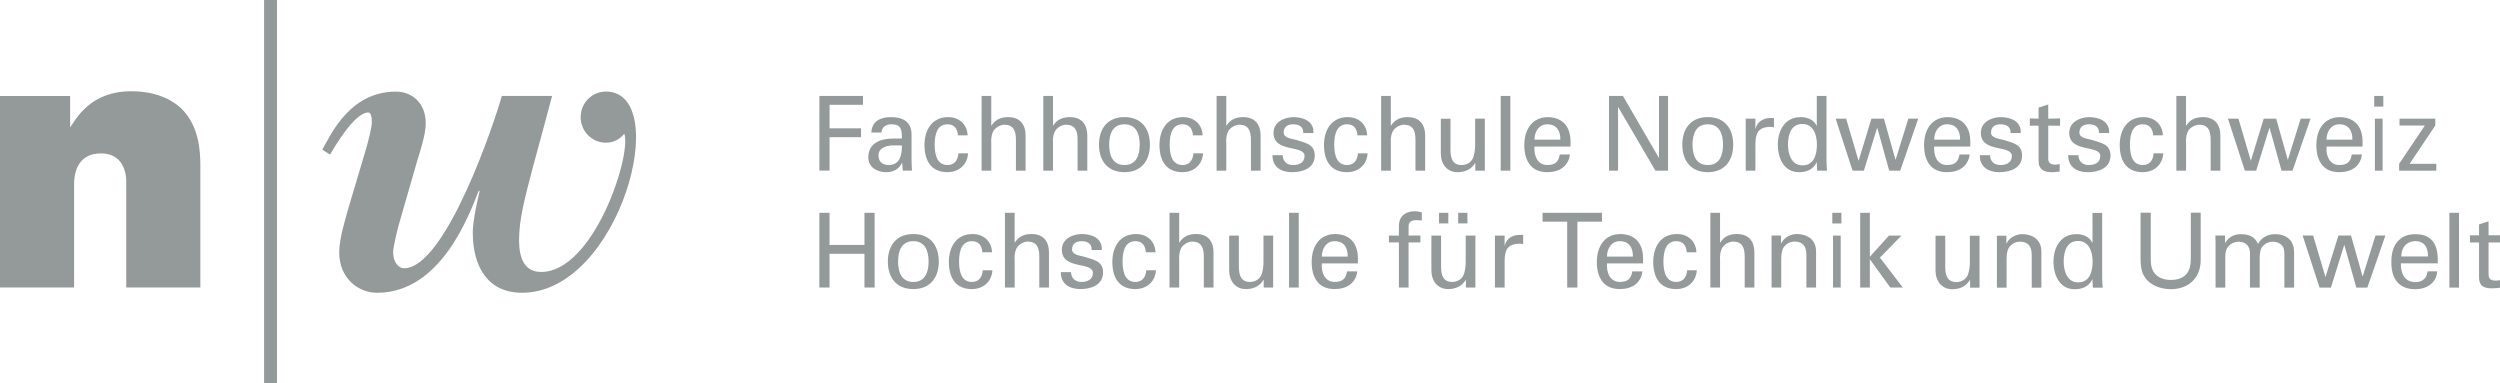 <svg xmlns="http://www.w3.org/2000/svg" viewBox="0 0 300 46">
  <path fill="#949999" fill-rule="evenodd" d="M296.395 28.236h1.092v-1.31l1.14-.372v1.681h1.371v.858h-1.371v3.75c0 .31 0 .834.821.834.233 0 .453-.036.552-.062v.91c-.209.036-.54.075-.956.075-1.054 0-1.557-.312-1.557-1.332v-4.172h-1.092V28.236Zm-2.468-2.703h1.153v8.98h-1.153v-8.98Zm-5.822 6.067c-.026 1.295.501 2.254 1.762 2.254.749 0 1.349-.398 1.446-1.295h1.153c-.037.31-.086.823-.527 1.308-.27.312-.883.836-2.12.836-1.936 0-2.854-1.222-2.854-3.202 0-1.233.244-2.256 1.213-2.94.587-.424 1.323-.461 1.678-.461 2.759 0 2.696 2.478 2.672 3.5h-4.424Zm3.247-.823c.013-.597-.099-1.843-1.518-1.843-.749 0-1.654.461-1.679 1.843h3.198Zm-13.779-2.517 1.483 4.982 1.557-4.982h1.507l1.397 4.933 1.544-4.933h1.188l-2.168 6.254h-1.323l-1.445-5.144-1.606 5.144h-1.36l-2.034-6.254h1.263-.002Zm-11.705.836-.026-.836h1.164v.91c.587-.983 1.421-1.071 1.948-1.071 1.362 0 1.79.711 2.01 1.172.209-.349.71-1.172 2.071-1.172.883 0 2.256.373 2.256 2.217v4.198h-1.164v-4.011c0-.548-.099-.784-.209-.946-.195-.287-.587-.548-1.175-.548-.749 0-1.153.437-1.311.659-.27.386-.27 1.071-.27 1.345v3.5h-1.164v-4.136c0-.772-.441-1.37-1.347-1.37-.784 0-1.213.498-1.349.685-.257.362-.27.871-.27 1.271v3.55h-1.164v-5.418.002Zm-7.776-3.575v5.567c0 .961.208 1.358.391 1.619.552.748 1.41.884 2.023.884 2.39 0 2.39-1.905 2.39-2.552v-5.517h1.188v5.543c0 .485-.013 1.494-.723 2.392-.87 1.108-2.217 1.246-2.854 1.246-.832 0-2.302-.237-3.124-1.433-.27-.399-.514-.922-.514-2.267v-5.48h1.226l-.002-.003Zm-8.715 8.365c1.405 0 1.737-1.329 1.737-2.497 0-1.131-.42-2.473-1.737-2.473-1.395 0-1.734 1.305-1.734 2.473s.428 2.497 1.734 2.497m1.724-8.334h1.159v7.862c0 .373.038.746.062 1.108h-1.188l-.034-.935v-.06h-.026c-.413.871-1.221 1.181-2.115 1.181-1.82 0-2.542-1.702-2.542-3.304 0-1.692.845-3.305 2.752-3.305.779 0 1.55.284 1.905 1.029h.026v-3.576Zm-10.338 3.651h.026c.391-.784 1.248-1.108 1.858-1.108.426 0 2.32.114 2.32 2.113v4.313h-1.159v-3.925c0-1.032-.428-1.592-1.405-1.592 0 0-.634-.037-1.124.461-.171.174-.489.448-.489 1.663v3.395h-1.162v-6.236h1.137v.918l-.002-.002Zm-4.379-.918h1.159v6.236h-1.133v-.918h-.026c-.466.782-1.248 1.105-2.102 1.105-1.287 0-2.019-.995-2.019-2.249v-4.174h1.165v3.688c0 1.081.243 1.876 1.357 1.876.474 0 1.124-.247 1.367-.894.22-.584.233-1.316.233-1.465v-3.205Zm-13.163 6.22v-8.969h1.161v5.28l2.297-2.546h1.502l-2.591 2.645 2.751 3.591h-1.502l-2.431-3.365h-.026v3.365h-1.161v-.002Zm-3.346-8.97h1.095v1.28h-1.095v-1.28Zm.088 8.97v-6.236h.921v6.236h-.921Zm-6.239-5.319H213.75c.393-.781 1.247-1.105 1.858-1.105.426 0 2.32.112 2.32 2.111v4.311h-1.161V30.576c0-1.03-.426-1.589-1.406-1.589 0 0-.632-.036-1.122.459-.171.175-.49.446-.49 1.665v3.391h-1.161v-6.236h1.135v.917l.002.002Zm-8.479 5.319v-8.969h1.161v3.565h.026c.439-.696 1.1-1.019 1.992-1.019 1.6 0 2.101 1.081 2.101 2.197v4.224h-1.162v-3.688c0-1.094-.281-1.801-1.365-1.827-.465-.011-1.175.347-1.394.87-.268.644-.196 1.094-.196 1.443v3.205H205.246Zm-2.834-4.238c-.062-.782-.426-1.327-1.26-1.327-1.11 0-1.541.98-1.541 2.447 0 1.467.431 2.447 1.541 2.447.769 0 1.247-.51 1.306-1.404h1.164c-.099 1.404-1.125 2.26-2.482 2.26-1.967 0-2.751-1.413-2.751-3.252 0-1.827.904-3.354 2.85-3.354 1.293 0 2.27.832 2.332 2.186H202.411l.002-.003Zm-7.941-2.184c1.83.036 2.7 1.217 2.7 2.942v.586h-4.328c-.085 1.09.356 2.221 1.541 2.221.904 0 1.357-.362 1.491-1.267h1.223c-.184 1.417-1.26 2.124-2.725 2.124-1.967 0-2.751-1.413-2.751-3.252 0-1.827.907-3.354 2.85-3.354Zm-2.227-2.548v1.068h-2.957v7.901h-1.223v-7.901h-2.955v-1.068h7.134Zm2.139 3.404c-.964 0-1.541.832-1.541 1.851h3.105c.022-1.045-.439-1.851-1.564-1.851Zm-13.828 5.566h-1.162v-6.236h1.162v1.204h.022c.171-.857.955-1.292 1.796-1.292.147 0 .271.013.405.013v1.116c-.16-.062-.343-.062-.501-.062-1.466.049-1.721.844-1.721 2.161v3.093l-.002.002Zm-4.668-6.236h1.161v6.236h-1.135v-.918h-.026c-.465.782-1.247 1.103-2.101 1.103-1.285 0-2.018-.991-2.018-2.247v-4.172h1.161v3.687c0 1.081.246 1.876 1.357 1.876.477 0 1.125-.247 1.368-.894.222-.583.233-1.314.233-1.464v-3.206Zm-3.202-1.465v-1.267h1.113v1.267h-1.113Zm2.297 0v-1.267h1.11v1.267h-1.11Zm-7.112 7.701v-5.417h-1.197v-.819h1.197v-1.193c.037-1.366 1.05-1.725 1.917-1.725.281 0 .552.075.832.125v.978c-.196-.013-.393-.036-.586-.036-.661 0-1.038.172-1.004.857v.993h1.419v.819h-1.419v5.417h-1.161.002Zm-9.248-2.895c-.088 1.09.353 2.221 1.537 2.221.905 0 1.357-.362 1.491-1.267h1.223c-.18 1.417-1.256 2.124-2.725 2.124-1.967 0-2.747-1.413-2.747-3.252 0-1.827.904-3.354 2.846-3.354 1.833.036 2.7 1.217 2.7 2.942v.586h-4.325Zm3.103-.819c.026-1.045-.439-1.851-1.566-1.851-.963 0-1.537.832-1.537 1.851h3.103Zm-7.039 3.714v-8.969h1.161v8.969h-1.161Zm-3.067-6.236h1.161v6.236h-1.135v-.918h-.026c-.465.782-1.244 1.103-2.101 1.103-1.282 0-2.015-.991-2.015-2.247v-4.172h1.161v3.687c0 1.081.243 1.876 1.357 1.876.477 0 1.122-.247 1.368-.894.219-.583.23-1.314.23-1.464v-3.206Zm-11.276 6.236v-8.969h1.161v3.565h.026c.439-.696 1.097-1.019 1.991-1.019 1.601 0 2.101 1.081 2.101 2.197v4.224h-1.161v-3.688c0-1.094-.281-1.801-1.367-1.827-.466-.011-1.173.347-1.394.87-.268.644-.195 1.094-.195 1.443v3.205h-1.162Zm-2.837-4.238c-.061-.782-.428-1.327-1.258-1.327-1.113 0-1.541.98-1.541 2.447 0 1.467.426 2.447 1.541 2.447.768 0 1.247-.51 1.306-1.404h1.161c-.097 1.404-1.124 2.26-2.481 2.26-1.967 0-2.751-1.413-2.751-3.252 0-1.827.904-3.354 2.846-3.354 1.296 0 2.273.832 2.336 2.186h-1.161l.002-.003Zm-7.672-2.184c1.162 0 2.468.498 2.383 1.913h-1.223c.048-.795-.551-1.055-1.223-1.055-.624 0-1.124.299-1.124.991 0 .693 1.05.746 1.489.884 1.039.349 2.235.472 2.235 1.873 0 1.53-1.466 1.999-2.724 1.999-1.284 0-2.36-.596-2.347-2.035h1.223c.024.771.538 1.18 1.245 1.18.685 0 1.381-.273 1.381-1.081 0-1.391-3.726-.349-3.726-2.783 0-1.303 1.295-1.887 2.406-1.887h.003Zm-9.237 6.423v-8.969h1.161v3.565h.026c.441-.696 1.1-1.019 1.992-1.019 1.601 0 2.101 1.081 2.101 2.197v4.224h-1.161v-3.688c0-1.094-.281-1.801-1.367-1.827-.465-.011-1.173.347-1.394.87-.268.644-.195 1.094-.195 1.443v3.205h-1.164Zm-2.712-4.238c-.061-.782-.428-1.327-1.258-1.327-1.113 0-1.539.98-1.539 2.447 0 1.467.428 2.447 1.539 2.447.769 0 1.245-.51 1.307-1.404h1.161c-.097 1.404-1.124 2.26-2.479 2.26-1.967 0-2.749-1.413-2.749-3.252 0-1.827.904-3.354 2.848-3.354 1.295 0 2.272.832 2.332 2.186h-1.161l-.002-.003Zm-5.23 1.12c0 1.936-1.039 3.302-3.056 3.302s-3.056-1.366-3.056-3.302c0-1.936 1.038-3.304 3.056-3.304s3.056 1.366 3.056 3.304Zm-3.054 2.447c1.381 0 1.833-1.118 1.833-2.447 0-1.329-.452-2.447-1.833-2.447-1.381 0-1.833 1.116-1.833 2.447 0 1.331.452 2.447 1.833 2.447Zm-11.277.672v-8.969h1.221v3.851h4.191v-3.851h1.221v8.969h-1.221v-4.05h-4.191v4.05h-1.221ZM292.355 20.477h-4.459v-.819l3.091-4.595h-3.043v-.819h4.291v.819l-3.081 4.595h3.202v.819h-.002Zm-7.452-8.967h1.095v1.279h-1.095v-1.279Zm.086 8.967v-6.234h.921v6.234h-.921Zm-5.805-2.895c-.088 1.092.353 2.223 1.537 2.223.904 0 1.357-.36 1.493-1.266h1.22c-.18 1.415-1.256 2.124-2.725 2.124-1.964 0-2.747-1.415-2.747-3.253 0-1.824.904-3.352 2.846-3.352 1.833.037 2.7 1.217 2.7 2.944v.584h-4.325l.002-.003Zm3.102-.819c.026-1.043-.439-1.85-1.564-1.85-.963 0-1.537.832-1.537 1.85h3.102Zm-5.022-2.52-2.162 6.234h-1.319l-1.43-5.129h-.026l-1.587 5.129h-1.357l-2.026-6.234h1.256l1.478 5.017h.026l1.528-5.017h1.502l1.381 4.917h.022l1.528-4.917h1.185Zm-16.102 6.234v-8.967h1.161v3.563h.026c.439-.695 1.097-1.017 1.992-1.017 1.6 0 2.101 1.081 2.101 2.199v4.222h-1.162v-3.688c0-1.094-.281-1.801-1.365-1.826-.468-.013-1.175.347-1.394.87-.271.646-.196 1.092-.196 1.441v3.205h-1.161l-.002-.002Zm-2.776-4.235c-.059-.782-.426-1.329-1.256-1.329-1.113 0-1.541.982-1.541 2.445 0 1.464.428 2.447 1.541 2.447.769 0 1.244-.508 1.306-1.404h1.161c-.097 1.404-1.122 2.26-2.479 2.26-1.967 0-2.751-1.415-2.751-3.253 0-1.824.904-3.352 2.846-3.352 1.295 0 2.273.832 2.336 2.186h-1.164.002Zm-7.669-2.186c1.159 0 2.466.497 2.382 1.913h-1.223c.049-.795-.549-1.055-1.223-1.055-.624 0-1.125.299-1.125.993 0 .695 1.054.745 1.494.883 1.038.347 2.235.471 2.235 1.874 0 1.529-1.469 1.999-2.725 1.999-1.285 0-2.356-.596-2.348-2.036h1.223c.026.771.54 1.18 1.247 1.18.683 0 1.381-.273 1.381-1.081 0-1.391-3.726-.347-3.726-2.781 0-1.305 1.295-1.889 2.407-1.889h.002Zm-6.087.187v-1.329l1.159-.372v1.701l1.419-.037v.883l-1.419-.013v4.024c0 .446.343.657.758.657.184 0 .428-.026.611-.075v.907c-.268.013-.524.075-.795.075-.281 0-.498-.011-.779-.062-.184-.037-.49-.136-.686-.409-.206-.299-.268-.323-.268-1.155v-3.963l-1.05.013v-.883l1.05.037Zm-4.521-.187c1.161 0 2.47.497 2.382 1.913h-1.223c.049-.795-.549-1.055-1.22-1.055-.624 0-1.125.299-1.125.993 0 .695 1.05.745 1.491.883 1.038.347 2.235.471 2.235 1.874 0 1.529-1.466 1.999-2.725 1.999-1.282 0-2.358-.596-2.345-2.036h1.223c.026.771.536 1.18 1.247 1.18.683 0 1.378-.273 1.378-1.081 0-1.391-3.726-.347-3.726-2.781 0-1.305 1.296-1.889 2.407-1.889h.002Zm-8.003 3.526c-.085 1.092.356 2.223 1.541 2.223.904 0 1.357-.36 1.491-1.266h1.223c-.184 1.415-1.256 2.124-2.725 2.124-1.967 0-2.747-1.415-2.747-3.253 0-1.824.9-3.352 2.846-3.352 1.831.037 2.7 1.217 2.7 2.944v.584h-4.328V17.582Zm3.105-.819c.022-1.043-.439-1.85-1.564-1.85-.963 0-1.541.832-1.541 1.85h3.105Zm-5.024-2.52-2.16 6.234h-1.322l-1.427-5.129h-.026l-1.587 5.129h-1.357l-2.029-6.234h1.26l1.478 5.017h.026l1.528-5.017h1.502l1.381 4.917h.022l1.528-4.917h1.185-.002Zm-12.17-2.733h1.164v7.862c0 .372.034.745.059 1.105h-1.185l-.037-.931v-.063h-.022c-.418.87-1.223 1.18-2.114 1.18-1.822 0-2.542-1.702-2.542-3.304 0-1.688.841-3.304 2.747-3.304.782 0 1.553.286 1.908 1.03h.022v-3.576l-.002.002Zm-1.721 8.333c1.406 0 1.734-1.329 1.734-2.496 0-1.131-.415-2.471-1.734-2.471-1.394 0-1.737 1.305-1.737 2.471s.431 2.496 1.737 2.496Zm-5.647.634h-1.161v-6.234h1.161v1.204h.026c.171-.855.955-1.29 1.796-1.29.147 0 .268.013.405.013v1.116c-.16-.062-.343-.062-.501-.062-1.466.05-1.724.844-1.724 2.161v3.093l-.002-.002Zm-2.663-3.119c0 1.937-1.038 3.304-3.052 3.304-2.015 0-3.056-1.366-3.056-3.304 0-1.937 1.038-3.304 3.056-3.304s3.052 1.366 3.052 3.304Zm-3.052 2.447c1.378 0 1.83-1.116 1.83-2.447 0-1.331-.452-2.445-1.83-2.445-1.378 0-1.833 1.118-1.833 2.445 0 1.327.452 2.447 1.833 2.447Zm-4.767-8.295v8.967h-1.515l-4.459-7.612h-.026v7.612h-1.086v-8.967h1.671l4.302 7.414h.026v-7.414h1.086ZM184.138 17.582c-.085 1.092.356 2.223 1.541 2.223.904 0 1.357-.36 1.491-1.266h1.223c-.184 1.415-1.26 2.124-2.725 2.124-1.967 0-2.751-1.415-2.751-3.253 0-1.824.904-3.352 2.846-3.352 1.833.037 2.7 1.217 2.7 2.944v.584h-4.325V17.582Zm3.102-.819c.026-1.043-.439-1.85-1.561-1.85-.966 0-1.541.832-1.541 1.85h3.102Zm-7.158 3.714v-8.967h1.159v8.967h-1.159Zm-3.065-6.234h1.161v6.234h-1.138v-.918h-.022c-.465.782-1.247 1.105-2.104 1.105-1.282 0-2.015-.993-2.015-2.247v-4.172h1.159v3.688c0 1.079.246 1.874 1.357 1.874.477 0 1.125-.248 1.368-.894.222-.583.233-1.316.233-1.465v-3.205h.002Zm-11.279 6.234v-8.967h1.161v3.563h.026c.439-.695 1.097-1.017 1.992-1.017 1.6 0 2.101 1.081 2.101 2.199v4.222h-1.162v-3.688c0-1.094-.281-1.801-1.365-1.826-.468-.013-1.175.347-1.394.87-.271.646-.196 1.092-.196 1.441v3.205h-1.161l-.002-.002Zm-2.837-4.235c-.059-.782-.426-1.329-1.256-1.329-1.113 0-1.541.982-1.541 2.445 0 1.464.428 2.447 1.541 2.447.769 0 1.247-.508 1.306-1.404h1.162c-.099 1.404-1.125 2.26-2.482 2.26-1.967 0-2.751-1.415-2.751-3.253 0-1.824.904-3.352 2.846-3.352 1.296 0 2.273.832 2.336 2.186h-1.164.003Zm-7.671-2.186c1.159 0 2.466.497 2.382 1.913h-1.223c.049-.795-.549-1.055-1.223-1.055-.624 0-1.125.299-1.125.993 0 .695 1.054.745 1.494.883 1.038.347 2.235.471 2.235 1.874 0 1.529-1.469 1.999-2.725 1.999-1.285 0-2.356-.596-2.348-2.036h1.223c.026.771.54 1.18 1.247 1.18.683 0 1.381-.273 1.381-1.081 0-1.391-3.726-.347-3.726-2.781 0-1.305 1.295-1.889 2.407-1.889h.002Zm-9.239 6.421v-8.967h1.161v3.563h.026c.442-.695 1.1-1.017 1.992-1.017 1.603 0 2.101 1.081 2.101 2.199v4.222h-1.161v-3.688c0-1.094-.281-1.801-1.368-1.826-.465-.013-1.172.347-1.394.87-.268.646-.196 1.092-.196 1.441v3.205h-1.161v-.002Zm-2.835-4.235c-.059-.782-.428-1.329-1.256-1.329-1.113 0-1.541.982-1.541 2.445 0 1.464.428 2.447 1.541 2.447.768 0 1.245-.508 1.306-1.404h1.162c-.099 1.404-1.124 2.26-2.481 2.26-1.967 0-2.751-1.415-2.751-3.253 0-1.824.904-3.352 2.846-3.352 1.295 0 2.273.832 2.334 2.186h-1.161Zm-5.168 1.116c0 1.937-1.038 3.304-3.054 3.304-2.016 0-3.056-1.366-3.056-3.304 0-1.937 1.039-3.304 3.056-3.304 2.016 0 3.054 1.366 3.054 3.304Zm-3.054 2.447c1.381 0 1.833-1.116 1.833-2.447 0-1.331-.452-2.445-1.833-2.445-1.381 0-1.833 1.118-1.833 2.445 0 1.327.452 2.447 1.833 2.447Zm-9.738.672v-8.967h1.161v3.563h.024c.439-.695 1.1-1.017 1.992-1.017 1.6 0 2.101 1.081 2.101 2.199v4.222h-1.161v-3.688c0-1.094-.283-1.801-1.368-1.826-.463-.013-1.172.347-1.392.87-.27.646-.196 1.092-.196 1.441v3.205h-1.161v-.002Zm-7.403 0v-8.967h1.159v3.563h.024c.441-.695 1.1-1.017 1.992-1.017 1.6 0 2.101 1.081 2.101 2.199v4.222h-1.159v-3.688c0-1.094-.281-1.801-1.368-1.826-.465-.013-1.172.347-1.394.87-.268.646-.196 1.092-.196 1.441v3.205h-1.159v-.002Zm-2.835-4.235c-.062-.782-.428-1.329-1.258-1.329-1.113 0-1.541.982-1.541 2.445 0 1.464.428 2.447 1.541 2.447.768 0 1.245-.508 1.306-1.404h1.161c-.097 1.404-1.124 2.26-2.481 2.26-1.967 0-2.749-1.415-2.749-3.253 0-1.824.904-3.352 2.846-3.352 1.295 0 2.273.832 2.332 2.186h-1.161.003Zm-6.732.385c0-1.081-.062-1.714-1.295-1.714-.587 0-1.137.347-1.149.993h-1.221c.061-1.365 1.113-1.85 2.321-1.85 1.26 0 2.505.386 2.505 2.124v2.979c0 .273.013.795.049 1.316h-.782c-.11 0-.318.063-.33-.086-.026-.287-.049-.56-.061-.844h-.024c-.38.782-1.063 1.116-1.906 1.116-1.062 0-2.138-.56-2.138-1.775 0-1.751 1.528-2.26 2.981-2.26h1.052-.002Zm-1.162.819c-.709.037-1.649.299-1.649 1.204 0 .771.525 1.155 1.21 1.155 1.368 0 1.624-1.204 1.601-2.359H107.064Zm-8.736 3.031v-8.967h5.23v1.068h-4.009v2.819h3.776v1.068h-3.776v4.011h-1.221v.002ZM72.7 10.989c-1.667 0-3.019 1.374-3.019 3.067 0 1.692 1.352 3.067 3.019 3.067 1.528 0 2.205-1.12 2.224-1.063.864 2.679-3.718 16.574-9.981 16.574-2.027 0-2.655-1.667-2.655-3.825 0-2.551.725-5.154 1.643-8.686.964-3.482 1.833-6.82 2.318-8.607h-6.033c-.824 3.013-6.727 20.676-11.734 20.676-.627 0-1.303-.688-1.303-1.915 0-.685.578-3.09.87-3.974l1.976-6.869c.433-1.423 1.062-3.286 1.062-4.66 0-2.403-1.64-3.779-3.57-3.779-5.455 0-7.723 4.956-8.836 6.966l.92.589c.53-.883 2.944-5.053 4.585-5.053.241 0 .434.294.434 1.176 0 .589-.337 1.913-.677 3.14l-2.075 6.966c-.338 1.277-1.161 3.731-1.161 5.496 0 3.239 2.415 4.858 4.539 4.858 7.741 0 11.103-9.52 12.213-12.266l.097.097c-.145.539-.822 3.432-.822 4.905 0 4.219 1.853 7.262 5.908 7.262 11.753 0 18.167-24.149 10.056-24.149l.002.005ZM31.689 0h1.549v46h-1.549ZM8.416 15.292c.734-1.053 2.419-4.344 7.339-4.344 3.467 0 5.31 1.404 6.042 2.106 2.115 2.106 2.245 5.134 2.245 6.845v14.598h-8.892V21.666c0-.26-.04-3.258-3.022-3.258-3.153 0-3.236 2.944-3.236 3.731v12.358H0v-22.979h8.416v3.774Z"/>
</svg>
